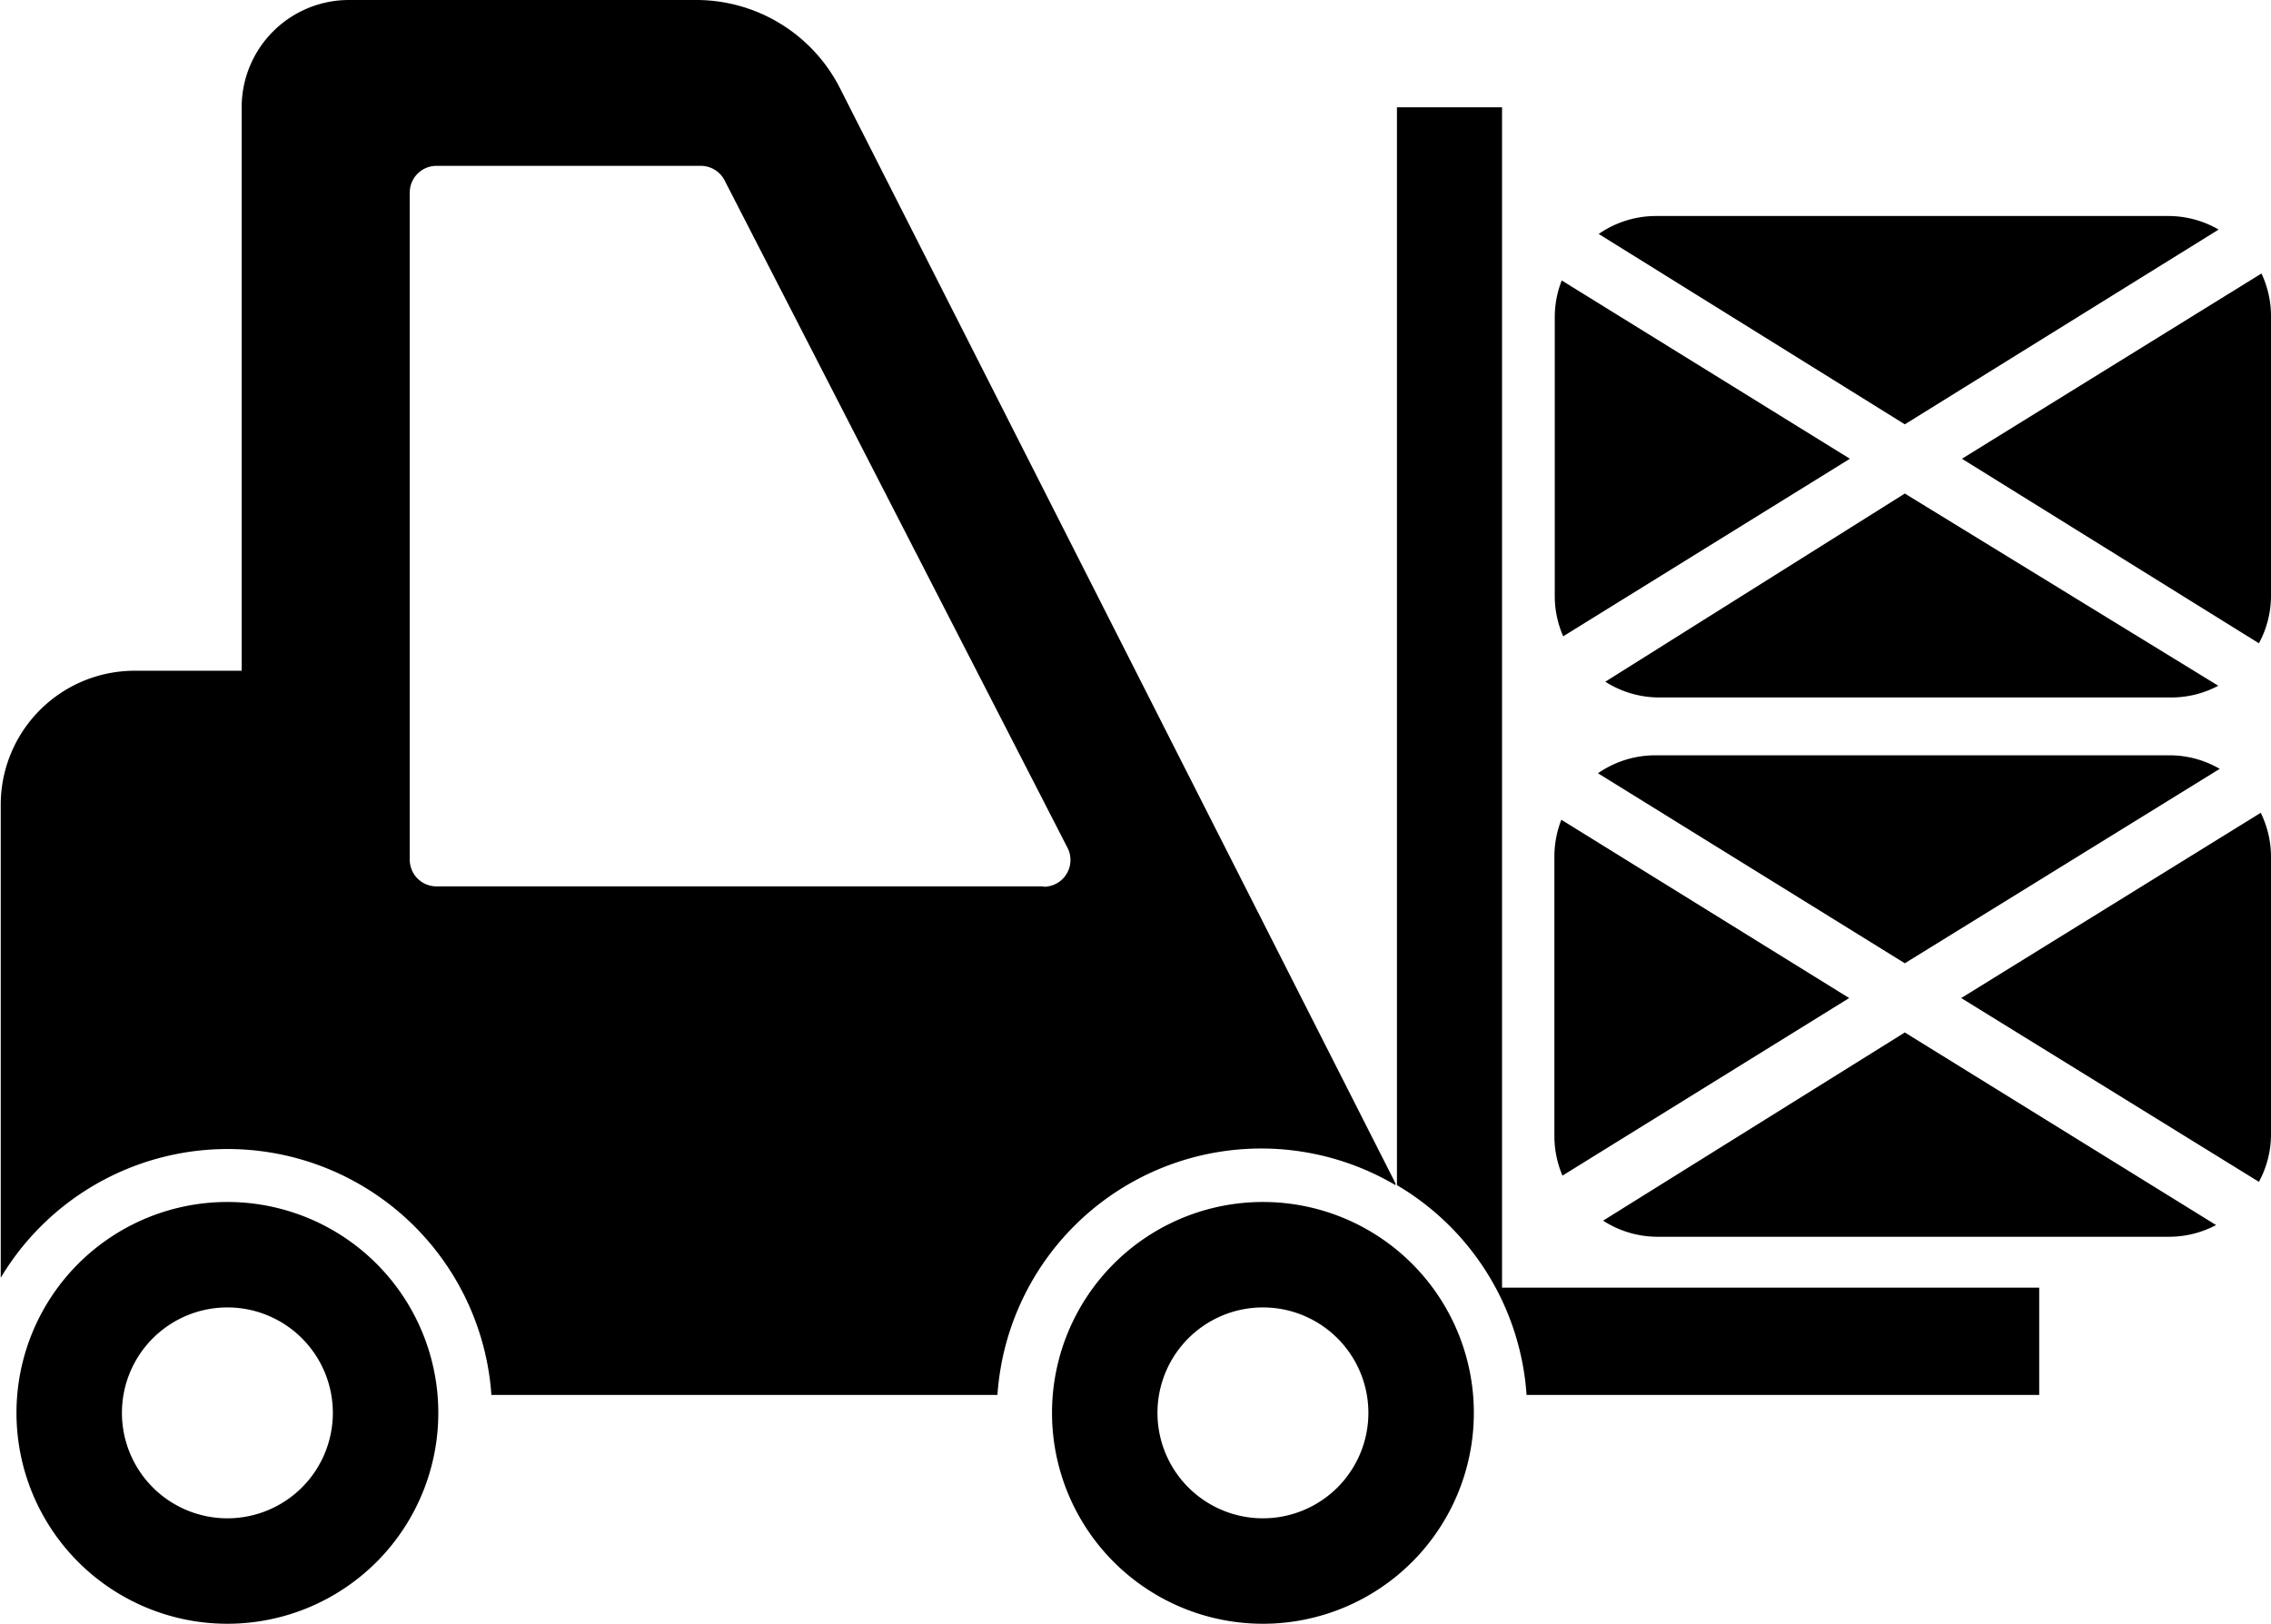 <svg xmlns="http://www.w3.org/2000/svg" width="62.02" height="44.35" viewBox="0 0 62.02 44.35"><path class="a" d="M8.19,42.83a5.76,5.76,0,1,0,5.76,5.76,5.76,5.76,0,0,0-5.76-5.76h0Zm0,8.64a2.88,2.88,0,1,1,2.88-2.88,2.88,2.88,0,0,1-2.88,2.88h0ZM52.48,37.26l-7.83,4.85A2.76,2.76,0,0,1,44.43,41V33.39a2.74,2.74,0,0,1,.19-1Zm-6.86-6.14a2.75,2.75,0,0,1,1.57-.49h14A2.73,2.73,0,0,1,62.6,31L54,36.31Zm9.92,6.14,8.18-5.06A2.74,2.74,0,0,1,64,33.39V41a2.73,2.73,0,0,1-.33,1.28ZM43,45.17H57.67V48.1h-14a7.22,7.22,0,0,0-3.54-5.73h0l0,0,0-.07V12.93H43V45.17ZM62.5,43.46a2.74,2.74,0,0,1-1.26.32h-14a2.74,2.74,0,0,1-1.48-.44L54,38.2Zm-10-20.93-7.83,4.85a2.76,2.76,0,0,1-.23-1.09V18.66a2.74,2.74,0,0,1,.19-1Zm-6.86-6.14a2.75,2.75,0,0,1,1.57-.49h14a2.74,2.74,0,0,1,1.36.37L54,21.59Zm9.92,6.14,8.18-5.06A2.74,2.74,0,0,1,64,18.66v7.63a2.73,2.73,0,0,1-.33,1.28Zm7,6.2a2.73,2.73,0,0,1-1.26.32h-14a2.74,2.74,0,0,1-1.48-.43L54,23.48ZM24.92,12.41A4.4,4.4,0,0,0,21,10H11.51a2.93,2.93,0,0,0-2.93,2.93V28.32H5.65A3.66,3.66,0,0,0,2,32V44.9A7.22,7.22,0,0,1,15.4,48.1H29.22a7.22,7.22,0,0,1,10.87-5.73V42.32Zm5.55,21.8H13.9a0.73,0.73,0,0,1-.73-0.73V15.26a0.73,0.73,0,0,1,.73-0.73h7.22a0.73,0.73,0,0,1,.65.4l9.36,18.22a0.73,0.73,0,0,1-.65,1.07h0Zm6,8.62a5.76,5.76,0,1,0,5.76,5.76,5.76,5.76,0,0,0-5.76-5.76h0Zm0,8.64a2.88,2.88,0,1,1,2.88-2.88,2.88,2.88,0,0,1-2.88,2.88h0Zm0,0" transform="translate(-1.98 -10)"/></svg>